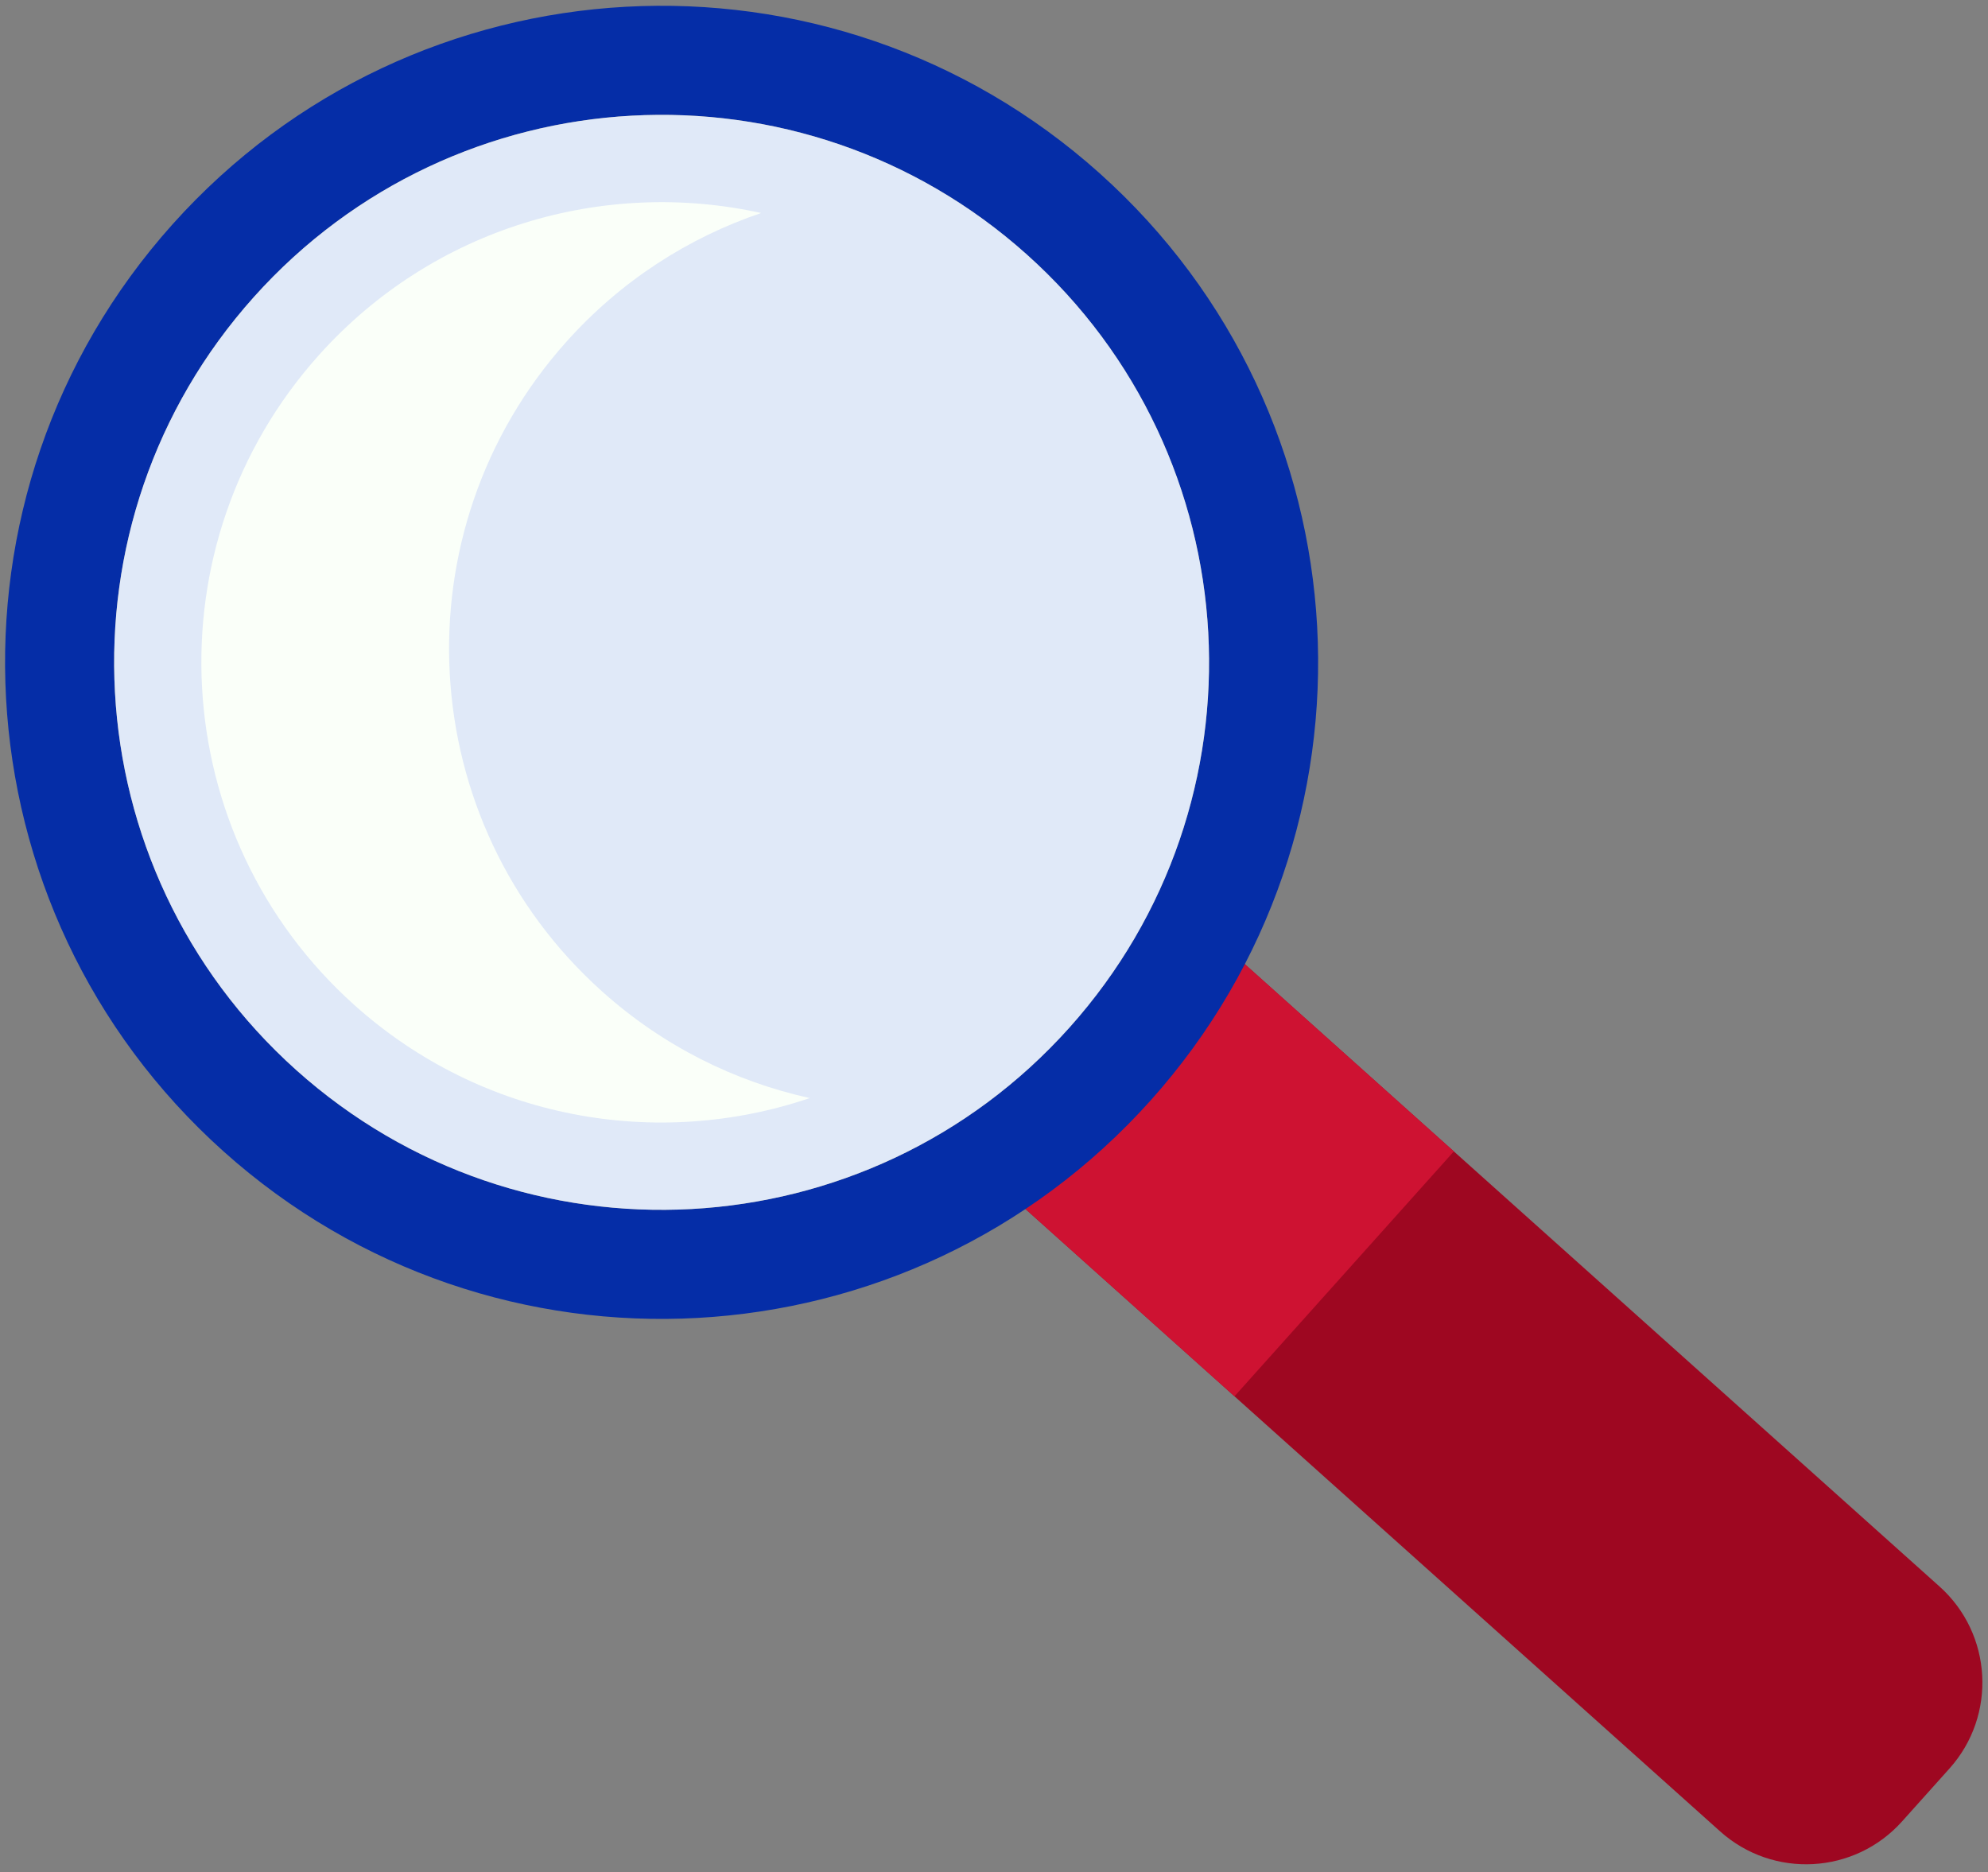 <?xml version="1.0" encoding="UTF-8"?>
<svg width="137px" height="129px" viewBox="0 0 137 129" version="1.1" xmlns="http://www.w3.org/2000/svg" xmlns:xlink="http://www.w3.org/1999/xlink">
    <rect x="0" y="0" width="137" height="129" fill="#808080" stroke="none"/>
    <!-- Generator: Sketch 43.2 (39069) - http://www.bohemiancoding.com/sketch -->
    <title>Group 10</title>
    <desc>Created with Sketch.</desc>
    <defs></defs>
    <g id="Secondary-Pages" stroke="none" stroke-width="1" fill="none" fill-rule="evenodd">
        <g id="Group-538">
            <g id="Group-10">
                <path d="M134.349,121.864 L131.078,125.513 C127.806,129.166 122.194,129.474 118.541,126.201 L68.308,81.201 L83.427,64.326 L133.66,109.326 C137.311,112.597 137.619,118.212 134.349,121.864" id="Fill-272" fill="#9E0721"></path>
                <polygon id="Fill-274" fill="#CE1232" points="83.315 64.225 68.197 81.1 85.073 96.219 100.19 79.343"></polygon>
                <path d="M73.694,70.816 C59.791,86.336 35.939,87.646 20.42,73.743 C4.9,59.84 3.59,35.988 17.493,20.469 C31.396,4.949 55.248,3.639 70.767,17.542 C86.286,31.445 87.597,55.297 73.694,70.816 M75.782,11.943 C57.171,-4.729 28.567,-3.158 11.894,15.453 C-4.779,34.065 -3.207,62.669 15.404,79.342 C34.016,96.015 62.619,94.443 79.293,75.832 C95.965,57.22 94.394,28.616 75.782,11.943" id="Fill-276" fill="#052DA7"></path>
                <path d="M70.767,17.542 C55.248,3.639 31.396,4.949 17.493,20.469 C3.59,35.988 4.901,59.84 20.42,73.743 C35.939,87.646 59.791,86.335 73.694,70.816 C87.597,55.297 86.287,31.445 70.767,17.542" id="Fill-278" fill="#E0E9F8"></path>
                <path d="M41.501,68.328 C28.454,56.64 27.352,36.588 39.041,23.54 C42.812,19.33 47.457,16.372 52.454,14.678 C41.639,12.292 29.886,15.641 21.97,24.478 C10.281,37.526 11.383,57.578 24.43,69.266 C33.267,77.182 45.315,79.224 55.804,75.668 C50.652,74.532 45.711,72.099 41.501,68.328" id="Fill-280" fill="#FAFFF9"></path>
            </g>
        </g>
    </g>
</svg>